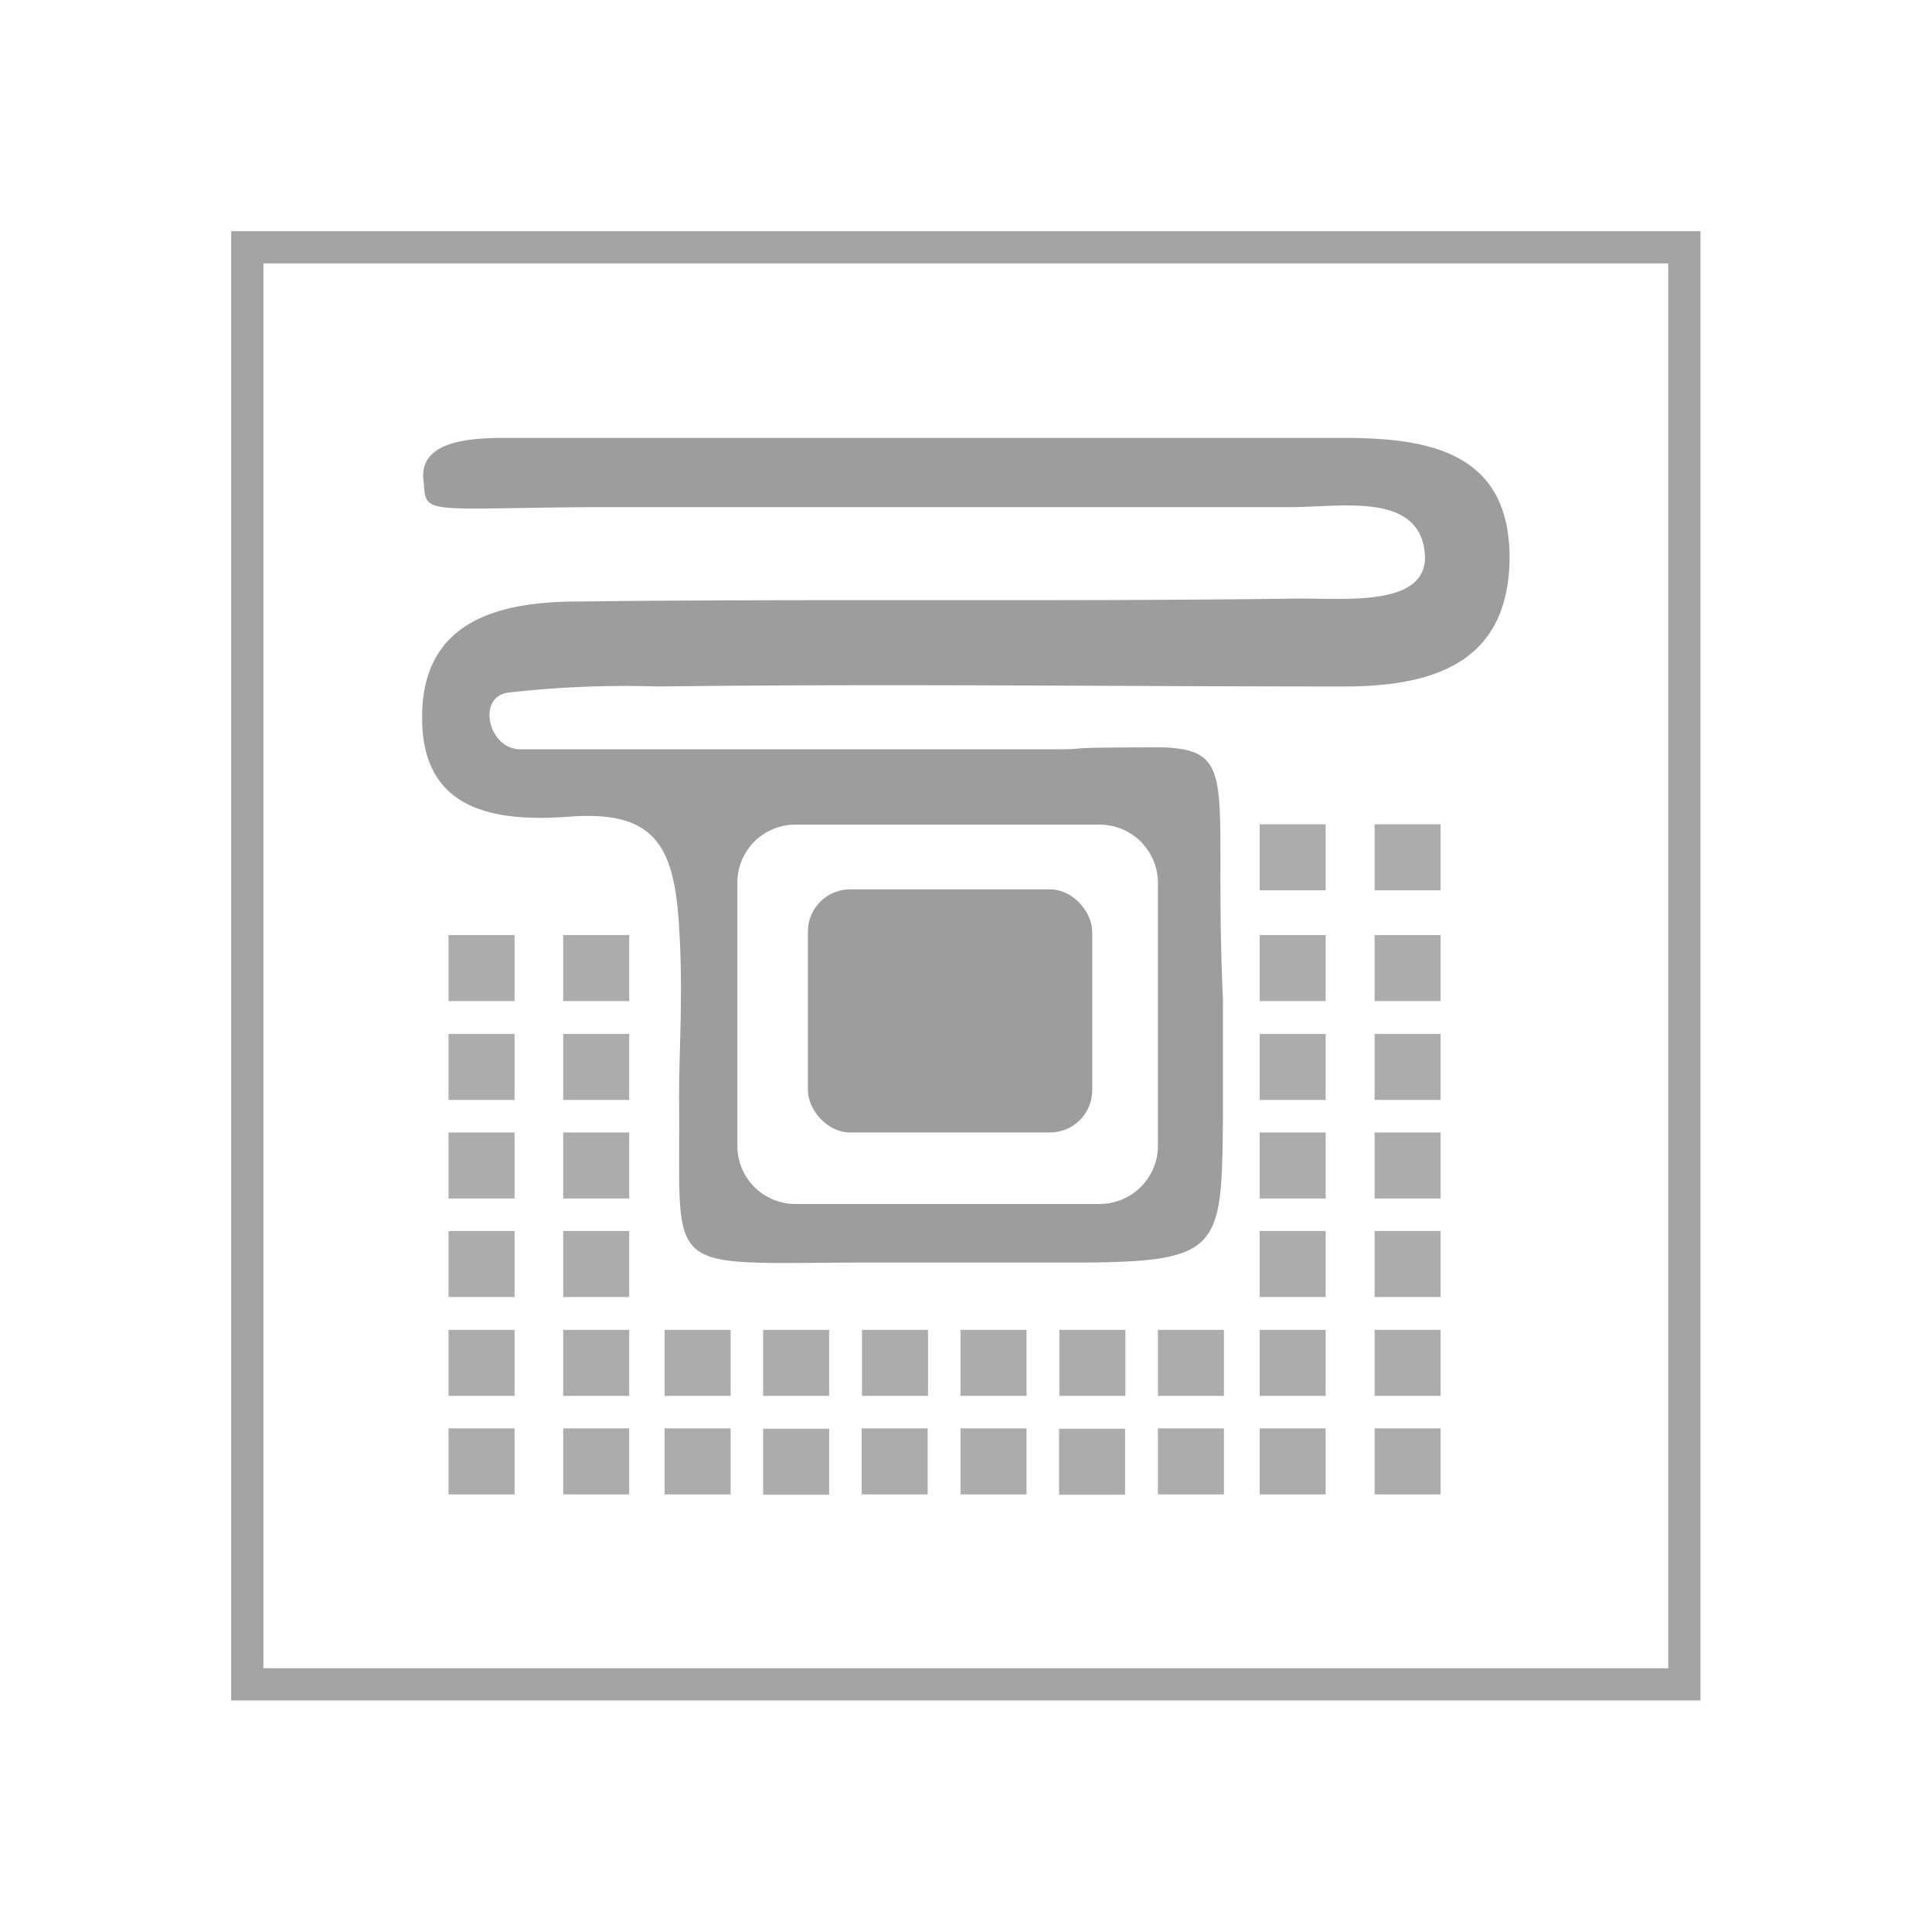 <svg id="Livello_1" data-name="Livello 1" xmlns="http://www.w3.org/2000/svg" viewBox="0 0 60 60"><defs><style>.cls-1{fill:none;stroke:#a3a3a3;stroke-miterlimit:10;}.cls-2{fill:#acacac;}.cls-3{fill:#9d9d9d;}</style></defs><rect class="cls-1" x="7.68" y="7.68" width="44.63" height="44.63"/><rect class="cls-2" x="17.49" y="29.04" width="2.05" height="2.05"/><rect class="cls-2" x="13.93" y="29.04" width="2.05" height="2.05"/><rect class="cls-2" x="17.49" y="32.11" width="2.05" height="2.05"/><rect class="cls-2" x="13.93" y="32.11" width="2.05" height="2.05"/><rect class="cls-2" x="17.49" y="35.17" width="2.05" height="2.05"/><rect class="cls-2" x="13.93" y="35.17" width="2.05" height="2.05"/><rect class="cls-2" x="17.49" y="38.23" width="2.05" height="2.05"/><rect class="cls-2" x="13.93" y="38.23" width="2.05" height="2.05"/><rect class="cls-2" x="17.49" y="41.3" width="2.05" height="2.05"/><rect class="cls-2" x="13.93" y="41.3" width="2.05" height="2.05"/><rect class="cls-2" x="17.49" y="44.36" width="2.05" height="2.05"/><rect class="cls-2" x="13.93" y="44.36" width="2.05" height="2.05"/><rect class="cls-2" x="42.69" y="29.04" width="2.05" height="2.05"/><rect class="cls-2" x="39.12" y="29.04" width="2.05" height="2.05"/><rect class="cls-2" x="42.69" y="25.6" width="2.05" height="2.05"/><rect class="cls-2" x="39.12" y="25.6" width="2.05" height="2.05"/><rect class="cls-2" x="42.69" y="32.11" width="2.05" height="2.05"/><rect class="cls-2" x="39.12" y="32.11" width="2.05" height="2.05"/><rect class="cls-2" x="42.69" y="35.17" width="2.05" height="2.05"/><rect class="cls-2" x="39.12" y="35.17" width="2.05" height="2.05"/><rect class="cls-2" x="42.69" y="38.23" width="2.05" height="2.05"/><rect class="cls-2" x="39.12" y="38.23" width="2.05" height="2.05"/><rect class="cls-2" x="42.69" y="41.3" width="2.05" height="2.05"/><rect class="cls-2" x="39.12" y="41.3" width="2.05" height="2.05"/><rect class="cls-2" x="42.69" y="44.36" width="2.05" height="2.05"/><rect class="cls-2" x="39.12" y="44.36" width="2.05" height="2.05"/><rect class="cls-2" x="20.64" y="41.3" width="2.05" height="2.05" transform="translate(-20.66 63.99) rotate(-90)"/><rect class="cls-2" x="20.64" y="44.36" width="2.05" height="2.05" transform="translate(-23.72 67.05) rotate(-90)"/><rect class="cls-2" x="23.7" y="41.3" width="2.05" height="2.05" transform="translate(-17.6 67.05) rotate(-90)"/><rect class="cls-2" x="23.7" y="44.36" width="2.05" height="2.05" transform="translate(-20.66 70.12) rotate(-90)"/><rect class="cls-2" x="26.77" y="41.3" width="2.05" height="2.05" transform="translate(-14.53 70.12) rotate(-90)"/><rect class="cls-2" x="26.77" y="44.36" width="2.05" height="2.05" transform="translate(-17.6 73.18) rotate(-90)"/><rect class="cls-2" x="29.83" y="41.3" width="2.05" height="2.05" transform="translate(-11.47 73.18) rotate(-90)"/><rect class="cls-2" x="29.83" y="44.36" width="2.05" height="2.05" transform="translate(-14.53 76.24) rotate(-90)"/><rect class="cls-2" x="32.89" y="41.3" width="2.05" height="2.05" transform="translate(-8.4 76.24) rotate(-90)"/><rect class="cls-2" x="32.89" y="44.36" width="2.05" height="2.05" transform="translate(-11.47 79.31) rotate(-90)"/><rect class="cls-2" x="35.96" y="41.3" width="2.05" height="2.05" transform="translate(-5.34 79.31) rotate(-90)"/><rect class="cls-2" x="35.96" y="44.36" width="2.05" height="2.05" transform="translate(-8.4 82.37) rotate(-90)"/><path class="cls-3" d="M41.74,13.6q-12.85,0-25.72,0c-1,0-3.1-.07-2.86,1.39.07,1,0,.8,5.15.76,7.26,0,14.51,0,21.77,0,1.57,0,4-.48,4.17,1.44.13,1.69-2.52,1.38-4,1.4-7.42.1-14.84,0-22.26.09-2.37,0-4.9.52-4.88,3.62,0,2.94,2.35,3.23,4.6,3.06,2.63-.19,3.23.91,3.38,3.42.13,2.07,0,3.71,0,5.33.06,5.57-.66,5.11,5.65,5.1h6.49c4.75,0,4.71-.35,4.75-4.61,0-1.47,0-2.09,0-3.56-.3-6.57.55-7.72-1.82-7.83-4.15,0-1.57.07-4,.06-5,0-10,0-16,0-1,0-1.36-1.63-.38-1.76a32.09,32.09,0,0,1,4.67-.19c7.09-.09,14.18,0,21.27,0,2.73,0,5.09-.69,5.16-3.9C46.93,14.05,44.4,13.6,41.74,13.6ZM22.9,27.41a1.8,1.8,0,0,1,1.8-1.8h9.46a1.81,1.81,0,0,1,1.8,1.8v8.18a1.81,1.81,0,0,1-1.8,1.8H24.7a1.8,1.8,0,0,1-1.8-1.8Z"/><rect class="cls-3" x="25.09" y="27.62" width="8.83" height="7.55" rx="1.31"/></svg>
